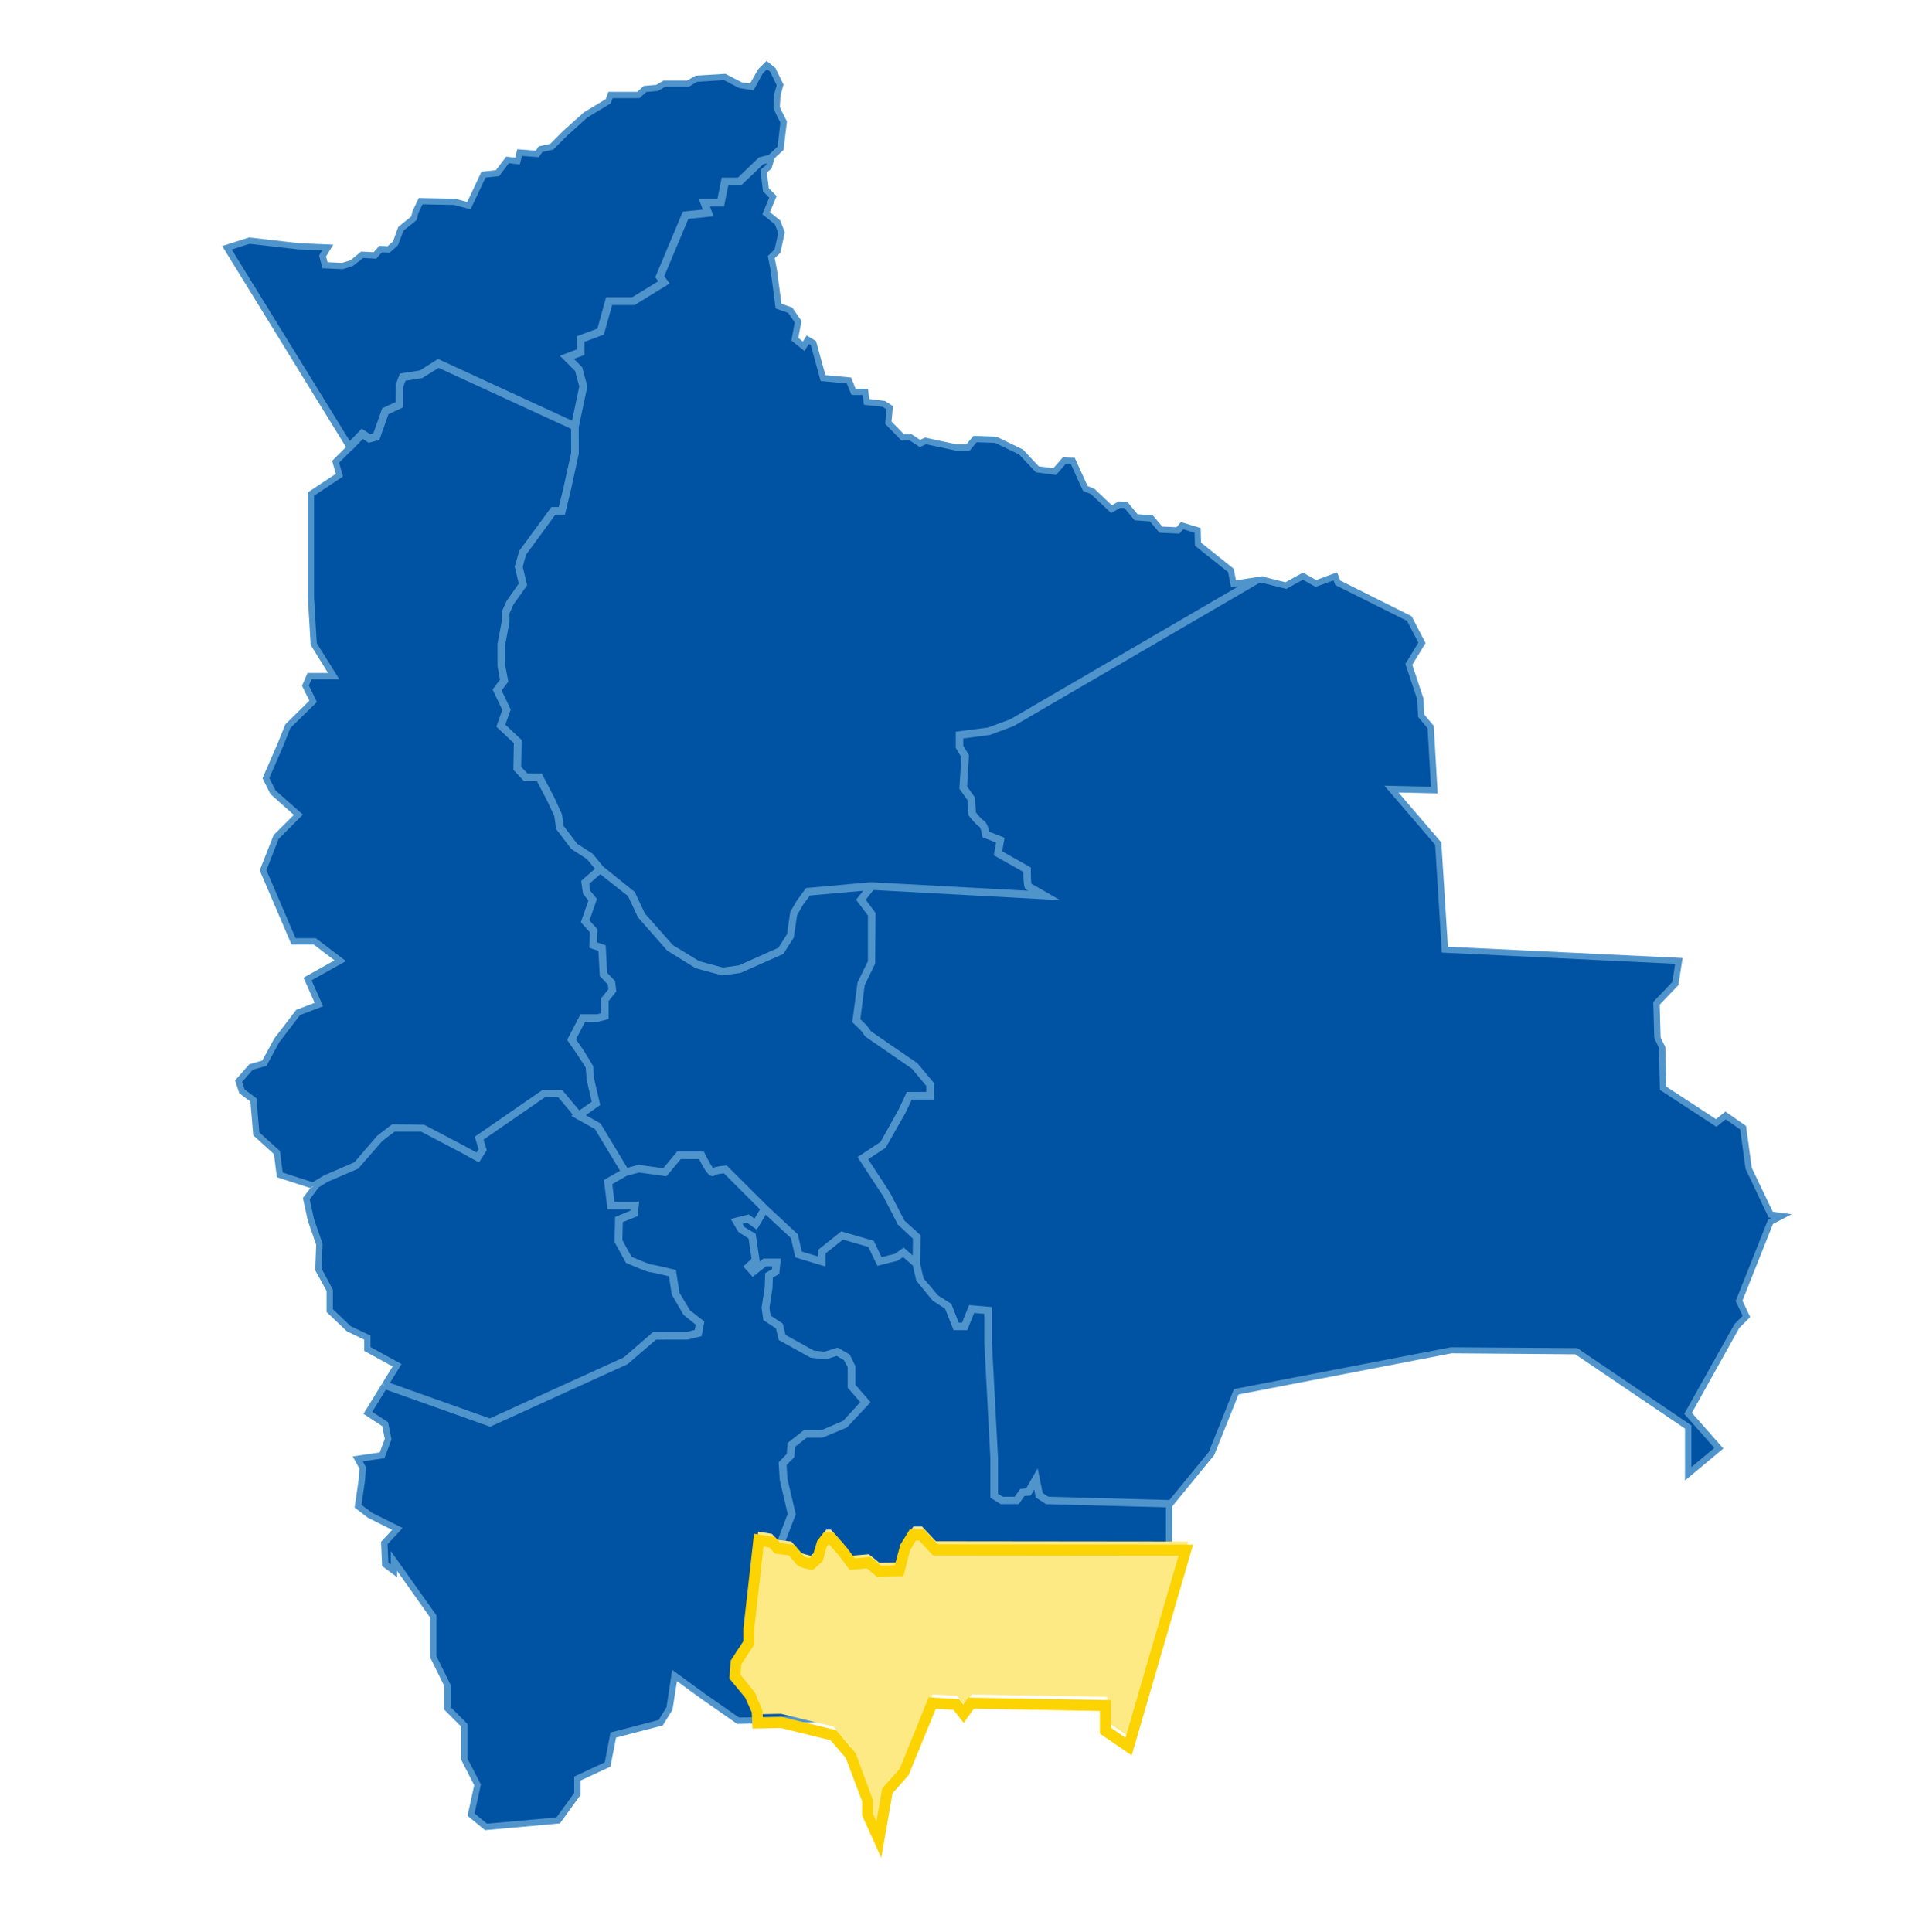 <svg width="494" height="500" viewBox="0 0 494 500" fill="none" xmlns="http://www.w3.org/2000/svg">
<g filter="url(#filter0_d)">
<path d="M255.994 187.709L248.802 188.654V191.092L250.268 193.531L249.788 201.64L251.83 204.531L252.076 208.394C252.761 209.257 253.829 210.476 254.24 210.681C255.008 211.065 255.391 212.654 255.556 213.558L259.432 215.065L258.816 218.517L266.282 222.736V223.037C266.282 224.613 266.364 226.476 266.501 227.01C267.24 227.38 269.501 228.681 270.528 229.27L272.377 230.339L225.843 227.805L223.46 230.805L226.117 234.394L226.062 247.174L223.309 252.805L222.145 261.928L223.966 263.695L225.117 265.27L237.049 273.448L241.24 278.448V282.065H235.651L233.966 285.654L228.925 294.599L224.008 297.832L229.925 306.873L233.665 314.12L237.775 317.859L237.651 325.01L238.583 329.01L242.46 333.585L245.816 335.695L247.816 340.75H249.309L251.145 336.229L256.24 336.668V345.257L257.816 375.325V384.777L259.391 385.763H262.857L264.295 383.722L265.843 383.599L268.336 379.284L269.419 384.626L271.186 385.763L302.597 386.613L302.583 386.969L313.268 373.914L319.693 357.859L320.062 357.791L375.569 347.092L408.049 347.325L437.254 367.106V378.654L444.35 372.75L436.46 363.818L449.227 340.955L451.569 338.613L449.706 334.64L457.939 313.942L459.939 312.887L458.035 312.626L452.213 300.407L450.788 289.996L446.583 287.051L444.158 288.983L430.049 279.763L429.802 269.092L428.583 266.503L428.336 257.462L433.254 252.298L434.076 246.942L373.61 244.024L371.884 216.394L359.35 201.777L370.857 202.037L369.939 186.216L367.501 183.298L367.254 178.791L364.254 169.818L367.624 164.284L364.501 158.257L345.953 148.996L345.391 147.531L340.528 149.325L337.213 147.435L332.843 149.846L326.514 148.27L325.761 148.394L262.076 185.489L255.994 187.709Z" fill="#0052A3"/>
<path d="M95.678 110.942L97.007 110.585L99.295 104.079L102.829 102.421L102.857 97.709L103.816 95.147L108.857 94.366L113.377 91.476L148.377 107.585L150.391 98.01L149.24 93.777L145.733 90.284L149.665 88.791V85.394L154.98 83.421L157.199 75.407H163.761L171.048 70.928L170.117 69.681L177.021 53.229L182.5 52.654L181.5 49.914H186.062L187.158 44.449H191.131L196.665 39.161L199.35 38.49L199.418 38.257L201.651 36.202L202.418 29.64C200.61 26.202 200.61 25.846 200.61 25.681C200.61 25.298 200.774 22.818 200.788 22.531L200.816 22.394L201.473 19.996L199.651 16.257L198.418 15.27L197.007 16.681L194.72 20.846L191.473 20.339L187.446 18.243L180.227 18.681L178.103 19.969H171.98L170.185 21.051L167.062 21.325L165.295 22.901H158.213L157.651 24.407L151.692 27.996L146.5 32.668L142.911 36.257L140.062 36.887L139.172 38.175L134.706 37.818L134.158 40.024L131.487 39.722L128.898 43.12L125.336 43.476L121.514 51.572L117.569 50.531L109.048 50.366L107.816 52.914L107.418 54.613L104.007 57.38L102.637 61.106L100.651 62.859L98.596 62.764L97.131 64.407L93.788 64.216L91.117 66.366L88.665 67.174L83.843 66.969L83.09 64.188L84.199 62.366L77.144 62.051L64.555 60.599L59.254 62.298L90.446 112.983L93.706 109.613L95.678 110.942Z" fill="#0052A3"/>
<path d="M91.993 299.079L97.924 292.161L101.596 289.339L109.472 289.394L120.212 295.038L123.445 296.819L124.335 295.421L123.39 292.284L140.582 280.421H145.157L149.815 285.942L153.637 283.257L152.253 277.284L152.007 274.065L149.897 270.777L147.294 267.01L150.5 260.873H154.623L156.007 260.517V256.476L157.924 254.079L157.733 252.517L155.65 250.325L155.294 243.682L152.952 242.901L153.089 239.01L150.828 236.503L152.787 230.901L151.294 229.079L150.87 226.106L154.596 222.86L152.171 219.914L148.226 217.408L144.376 212.366L143.883 208.983L142.089 205.175L139.212 199.64H135.787L133.294 197.024L133.418 190.12L128.979 185.914L130.472 181.682L128.007 176.49L129.87 173.997L129.185 170.339L129.171 164.654L130.281 158.86L130.267 156.421L131.527 153.64L134.719 149.134L133.65 144.627L134.733 140.805L142.911 129.682H144.952L146.185 124.599L148.253 115.271L148.239 108.668L113.459 92.668L109.13 95.38L104.568 96.079L103.87 97.997V103.093L100.116 104.832L97.801 111.435L95.486 112.051L93.829 110.956L90.733 114.161L90.678 114.12L87.212 117.586L88.212 121.079L80.801 126.024V152.654L81.513 164.613L86.952 173.298H80.322L79.404 175.408L81.431 179.558L74.733 186.134L72.952 190.64L69.185 199.339L70.924 202.832L77.705 208.819L71.692 214.832L68.431 223.188L76.185 241.257H81.555L88.664 246.64L80.02 251.476L82.979 258.134L77.376 260.271L71.883 267.408L68.65 273.408L65.157 274.408L62.144 277.86L62.924 280.202L65.911 282.449L66.65 291.243L71.993 296.093L72.705 301.75L80.993 304.435L84.02 302.531L91.993 299.079Z" fill="#0052A3"/>
<path d="M80.774 313.558L82.98 319.928L82.733 326.435L85.651 331.777V337.01L90.473 341.599L95.391 343.928V346.873L103.213 351.161L100.158 356.133L126.733 365.585L161.678 349.681L169.172 343.174H177.788L180.199 342.544L180.569 340.627L177.295 338.01L174.309 332.969L173.514 327.887C171.144 327.325 168.583 326.75 168.254 326.736C167.774 326.736 164.843 325.531 162.473 324.517L162.309 324.448L159.487 319.311L159.624 313.257L163.541 311.668L163.678 310.517H157.61L156.788 303.627L161.117 301.174L154.295 289.846L148.72 286.722L148.925 286.572L144.637 281.476H140.843L124.528 292.736L125.391 295.613L123.733 298.216L119.665 295.983L109.048 290.407H101.884L98.569 292.942L92.459 300.01L84.446 303.462L82.089 304.955L79.582 308.298L80.774 313.558Z" fill="#0052A3"/>
<path d="M207.116 436.956L203.747 432.928L204.007 429.188L206.76 425.024V422.517L202.884 420.394L199.938 417.586L199.445 408.038L200.842 398.887L204.336 389.764L202.24 380.846L201.966 376.558L204.062 374.408L204.24 371.64L208.199 368.531H212.706L218.459 366.065L223.24 360.846L219.829 356.914V351.695L218.747 349.627L216.582 348.353L213.541 349.284L210.021 348.914L201.938 344.435L201.199 341.435L197.952 339.298L197.541 336.38L198.336 331.216L198.459 327.709L200.171 326.723L200.336 325.188H198.048L194.774 327.736L192.966 325.736L194.966 323.873L194.13 318.188L191.432 316.49L189.815 313.709L193.623 312.75L195.363 314.01L197.24 310.832L187.486 301.079C186.212 301.188 184.979 301.435 184.774 301.64C184.623 301.791 184.404 301.86 184.199 301.819C183.569 301.709 182.555 300.229 181.185 297.421H175.925L172.253 301.819L165.336 300.887L162.034 301.75L157.897 304.092L158.527 309.408H164.842L164.5 312.312L160.651 313.873L160.541 318.983L163.062 323.558C165.377 324.545 167.938 325.586 168.308 325.627C168.788 325.627 172.87 326.586 174.103 326.887L174.432 326.969L175.322 332.64L178.13 337.325L181.706 340.134L181.103 343.312L177.87 344.134H169.568L162.185 350.517L126.788 366.627L99.61 356.969L95.637 363.449L99.938 366.257L100.76 370.38L99.089 374.832L93.089 375.723L94.171 377.709L93.911 381.216L92.993 387.531L95.843 389.723L103.363 393.462L99.774 397.325L99.993 402.558L101.555 403.736V400.764L112.418 416.079V426.599L116.075 433.901V439.86L120.459 444.243V453.12L123.897 459.764L122.226 467.38L125.829 470.339L144.226 468.695L149.021 462.079V457.969L156.884 454.312L158.363 446.654L170.692 443.449L172.911 439.914L174.281 430.914L182.253 436.723L191.062 442.887L208.651 442.531L208.541 440.079L207.116 436.956Z" fill="#0052A3"/>
<path d="M268.459 385.257L267.829 382.161L266.432 384.586L264.829 384.709L263.363 386.791H259.062L256.747 385.353V375.353L255.171 345.284V337.599L251.774 337.312L249.966 341.778H247.089L244.952 336.394L241.692 334.312L237.582 329.367L236.651 325.284L233.747 322.75L232.089 323.873L227.308 325.065L225.034 320.339L218.048 318.298L213.171 322.161V325.161L206.212 323.052L205.089 318.175L198.021 311.613L195.692 315.558L193.432 313.915L191.418 314.421L192.281 315.901L195.103 317.599L196.089 324.298L194.445 325.832L194.939 326.38L197.733 324.202H201.514L201.185 327.394L199.5 328.353L199.391 331.339L198.61 336.421L198.939 338.723L202.13 340.832L202.856 343.778L210.459 347.983L213.473 348.271L216.747 347.257L219.555 348.901L220.897 351.572V356.545L224.651 360.873L219.007 366.983L212.856 369.572H208.596L205.281 372.175L205.103 374.86L203.062 376.956L203.295 380.695L205.445 389.846L201.87 399.161L200.5 408.093L200.98 417.134L203.569 419.613L206.87 421.408L209.062 402.024L213.418 402.75L214.569 404.01L217.623 404.38L217.76 404.545C218.637 405.613 219.651 406.819 219.815 406.956C219.884 406.983 220.445 407.134 220.993 407.271L221.829 406.517L222.665 403.572L224.089 401.736H226.034L228.925 405.01L230.665 407.298L234.048 406.997L236.363 408.887L239.486 408.778L240.665 404.339L242.692 401.065H245.569L248.541 404.284L302.226 404.339V387.641L270.856 386.791L268.459 385.257Z" fill="#0052A3"/>
<path d="M171.842 300.777L175.459 296.435H181.856L181.993 296.722C182.788 298.38 183.856 300.257 184.336 300.764C185.185 300.284 187.075 300.12 187.678 300.079L187.911 300.065L198.267 310.421L206.02 317.613L207.075 322.216L212.144 323.75V321.64L217.829 317.133L225.774 319.462L227.883 323.846L231.76 322.873L233.829 321.421L236.651 323.887L236.733 318.298L232.788 314.668L229.02 307.38L222.568 297.531L228.226 293.805L233.02 285.175L234.966 281.024H240.185V278.805L236.281 274.147L224.322 265.928L223.171 264.353L221.048 262.298L222.349 252.421L225.089 246.818V234.722L222.171 230.777L224.472 227.873L209.377 229.216L207.445 231.818L205.829 234.599L205.034 240.284L202.404 244.421L191.568 249.243L186.979 249.873L180.308 248.092L173.034 243.627L165.555 235.133L162.938 229.544L155.363 223.572L152.007 226.503L152.308 228.64L153.979 230.695L152.048 236.257L154.171 238.613L154.062 242.161L156.335 242.928L156.705 249.887L158.76 252.051L159.048 254.38L157.089 256.832V261.298L154.76 261.901H151.185L148.555 266.928L150.801 270.188L153.075 273.846L153.322 277.12L154.842 283.695L150.733 286.585L155.116 289.051L162.144 300.736L165.336 299.901L171.842 300.777Z" fill="#0052A3"/>
<path d="M191.555 45.504H188.007L186.911 50.969H182.98L183.925 53.572L177.747 54.216L171.308 69.558L172.569 71.23L164.076 76.449H158.007L155.856 84.216L150.719 86.12V89.517L147.61 90.695L150.185 93.271L151.473 98.01L149.267 108.449L149.281 115.38L147.199 124.832L145.76 130.695H143.432L135.623 141.339L134.706 144.641L135.815 149.353L132.404 154.161L131.281 156.641V158.956L130.185 164.75L130.199 170.243L130.952 174.257L129.185 176.613L131.569 181.627L130.158 185.641L134.445 189.695L134.322 196.627L136.212 198.627H139.829L143.007 204.723L144.884 208.764L145.349 211.956L148.98 216.709L152.911 219.202L155.665 222.558L163.774 229.024L166.418 234.668L173.719 242.928L180.747 247.216L187.007 248.873L191.322 248.271L201.678 243.641L204.089 239.86L204.87 234.202L206.569 231.284L208.801 228.257L225.541 226.778L268.13 229.093C267.034 228.462 266.13 227.969 265.966 227.901C265.623 227.791 265.267 227.668 265.254 223.353L257.664 219.079L258.267 215.736L254.623 214.325L254.582 214.024C254.418 212.901 254.021 211.75 253.774 211.613C252.993 211.216 251.459 209.298 251.171 208.928L251.075 208.805L250.829 204.915L248.747 201.969L249.24 193.819L247.788 191.408V187.778L255.76 186.75L261.596 184.599L322.938 148.86L318.939 149.49L318.226 145.805L309.678 139.01L309.596 135.531L306.021 134.435L304.993 135.627L300.254 135.421L297.788 132.49L293.856 132.216L291.212 129.024L289.801 128.956L287.596 130.189L282.569 125.462L280.61 124.682L277.391 117.613L275.582 117.545L273.089 120.408L268.281 119.778L264.007 115.216L257.582 112.134L252.486 111.969L250.665 114.147L247.363 114.134L239.555 112.449L238.048 113.147L235.528 111.504H233.432L229.541 107.517L229.897 103.695L228.555 102.819L223.993 102.326L223.637 99.737H220.665L219.459 96.778L212.733 96.161L210.212 87.01L209.117 86.38L208.048 88.12L205.295 85.928L206.144 81.339L204.24 78.586L201.13 77.49L199.884 68.038L199.185 64.421L200.856 62.846L201.856 58.243L200.897 55.778L197.815 53.284L199.569 49.038L197.802 47.284L197.185 42.216L198.596 41.01L198.993 39.668L197.158 40.12L191.555 45.504Z" fill="#0052A3"/>
<path d="M302.172 405.366H302.542V404.339H302.186V405.312L302.172 405.366Z" fill="#F4F3F3"/>
<path d="M208.692 442.613L209.706 442.559V442.531L208.679 442.559L208.692 442.613Z" fill="#F4F3F3"/>
<path d="M207.801 422.271V422.23V421.901L206.856 421.394L206.773 422.147L207.801 422.271Z" fill="#F4F3F3"/>
<path d="M80.513 305.942L82.143 304.915L82.212 304.833L80.993 304.435L80.239 304.915L81.089 305.189L80.513 305.942Z" fill="#F4F3F3"/>
<path d="M302.185 387.641H302.528L302.555 386.97L302.185 387.408V387.641Z" fill="#F4F3F3"/>
<path d="M236.65 325.27L236.787 325.38L237.459 324.599L236.637 323.887L236.623 325.106L236.65 325.27Z" fill="#F4F3F3"/>
<path d="M325.843 147.134L324.542 147.887L326.131 147.641L325.843 147.134Z" fill="#F4F3F3"/>
<path d="M325.705 148.394L326.349 148.025L326.13 147.641L324.541 147.888L322.924 148.833L325.705 148.394Z" fill="#F4F3F3"/>
<path d="M225.829 227.818L225.993 227.599L225.185 226.969L224.445 227.901L225.555 227.805L225.829 227.818Z" fill="#F4F3F3"/>
<path d="M90.431 112.983L89.993 113.449L90.678 114.12L90.952 113.832L90.431 112.983Z" fill="#F4F3F3"/>
<path d="M463.637 312.202L458.76 311.558L453.308 300.188L451.829 289.353L446.5 285.627L444.062 287.586L431.171 279.161L430.938 268.955L429.719 266.421L429.486 257.969L434.322 252.901L435.404 245.901L374.678 242.983L372.993 216.161L372.98 215.997L361.884 203.065L372.034 203.298L371.021 185.832L368.582 182.914L368.349 178.695L365.473 170.024L368.897 164.394L365.295 157.449L346.815 148.216L346.021 146.092L340.582 148.092L337.171 146.161L332.623 148.668L326.747 147.202L326.979 147.065L326.514 147.134L325.363 147.312L319.842 148.175L319.253 145.175L310.801 138.408L310.706 134.64L305.596 133.079L304.445 134.421L300.774 134.257L298.308 131.339L294.39 131.065L291.733 127.873L289.459 127.764L287.733 128.75L283.24 124.517L281.445 123.764L278.117 116.462L275.034 116.353L272.582 119.161L268.801 118.668L264.719 114.325L257.911 111.024L251.911 110.791L250.075 112.983L247.568 112.997L239.377 111.229L238.103 111.818L235.829 110.339H233.884L230.705 107.079L231.075 103.092L229.007 101.75L224.966 101.257L224.596 98.572H221.404L220.226 95.681L213.596 95.079L211.171 86.243L208.733 84.805L207.774 86.38L206.596 85.435L207.404 81.051L205.007 77.586L202.212 76.599L201.062 67.832L200.473 64.805L201.938 63.421L203.089 58.12L201.897 55.038L199.24 52.901L200.966 48.736L198.938 46.709L198.445 42.654L199.637 41.64L200.445 38.942L202.774 36.764L203.637 29.421L203.568 29.284C202.747 27.723 201.856 25.928 201.801 25.681C201.801 25.421 201.911 23.709 201.966 22.709L202.747 19.887L200.664 15.613L198.363 13.75L196.144 15.969L194.117 19.613L191.966 19.312L187.719 17.106L180.007 17.572L177.801 18.846H171.692L169.842 19.956L166.596 20.23L164.897 21.764H157.445L156.747 23.654L151.062 27.093L145.747 31.86L142.377 35.23L139.404 35.873L138.637 36.983L133.856 36.613L133.308 38.791L130.993 38.531L128.308 42.051L124.596 42.421L120.911 50.243L117.719 49.421L108.377 49.23L106.747 52.613L106.418 54.01L103.062 56.723L101.692 60.476L100.281 61.723L98.144 61.627L96.692 63.27L93.445 63.093L90.733 65.339L88.527 66.01L84.76 65.846L84.363 64.38L86.226 61.312L77.24 60.914L64.445 59.449L57.5 61.668L89.377 113.449L89.349 113.476L89.527 113.682L85.938 117.257L86.897 120.599L79.665 125.408V152.695L80.39 164.86L84.87 172.134H79.582L78.158 175.449L80.048 179.325L73.843 185.408L71.911 190.202L67.925 199.38L69.98 203.476L76.034 208.873L70.788 214.106L67.199 223.216L75.431 242.421H81.185L86.555 246.503L78.541 250.983L81.432 257.49L76.665 259.298L70.938 266.764L67.87 272.421L64.514 273.38L60.829 277.586L61.938 280.901L64.801 283.051L65.528 291.777L70.897 296.654L71.637 302.613L80.294 305.421L81.048 304.942L81.13 304.969L80.254 305.531L78.377 307.983L79.651 313.846L81.815 320.092L81.569 326.695L84.5 332.051V337.49L89.76 342.503L94.24 344.654V347.558L101.596 351.586L98.801 356.147L99.459 356.38L99.418 356.435L98.76 356.202L94.062 363.86L98.911 367.024L99.569 370.339L98.253 373.832L91.281 374.86L93.007 378.01L92.774 381.147L91.76 388.092L95.226 390.75L101.473 393.873L98.61 396.955L98.87 403.216L102.747 406.12V404.476L111.281 416.503V426.805L114.938 434.216V440.38L119.322 444.764V453.325L122.706 459.956L120.979 467.86L125.5 471.572L144.897 469.832L150.226 462.476V458.736L157.966 455.147L159.418 447.627L171.486 444.49L174.021 440.435L175.185 433.01L181.61 437.695L190.747 444.079L212.349 443.64C212.473 443.065 212.637 442.517 212.829 441.983L210.185 442.038L210.089 439.928L208.486 436.257L205.322 432.421L205.514 429.682L208.295 425.462V422.243L210.39 403.736L212.664 404.12L213.842 405.408L216.842 405.764C218.637 407.956 218.815 408.065 218.925 408.134C219.034 408.216 219.253 408.353 220.87 408.75L221.377 408.873L223.144 407.298L223.952 404.298L224.801 403.202H225.322L227.705 405.901L229.925 408.832L233.527 408.517L235.815 410.38L240.637 410.216L241.993 404.969L243.5 402.531H244.884L247.856 405.75L301.541 405.805L300.733 408.558C301.363 408.312 301.993 408.092 302.637 407.914L303.336 405.503L303.349 387.777L314.199 374.531L320.5 358.832L375.651 348.188L407.637 348.435L436.034 367.668V381.092L445.966 372.818L437.829 363.599L450.048 341.668L452.911 338.805L450.911 334.558L458.801 314.723L463.637 312.202ZM199.034 49.147L197.267 53.435L200.527 56.065L201.377 58.27L200.432 62.586L198.678 64.243L199.432 68.093L200.706 77.832L203.952 78.969L205.651 81.435L204.788 86.12L208.185 88.832L209.295 87.024L209.815 87.325L212.363 96.599L219.13 97.23L220.349 100.216H223.226L223.582 102.75L228.404 103.271L229.404 103.928L229.062 107.682L233.253 111.983H235.404L238.034 113.695L239.637 112.955L247.39 114.613L250.911 114.627L252.719 112.449L257.473 112.599L263.719 115.599L268.062 120.216L273.295 120.901L275.801 118.024L277.089 118.065L280.267 125.038L282.322 125.86L287.541 130.764L289.911 129.408L290.979 129.462L293.623 132.64L297.555 132.914L300.034 135.846L305.212 136.079L306.185 134.955L309.13 135.86L309.212 139.216L317.788 146.038L318.555 149.997L320.514 149.695L261.445 184.12L255.664 186.257L247.322 187.339V191.517L248.76 193.914L248.267 202.092L250.377 205.065L250.623 208.969L250.815 209.216C251.514 210.106 252.788 211.64 253.514 211.983C253.637 212.12 253.98 212.997 254.144 214.079L254.226 214.654L257.76 216.024L257.171 219.312L264.815 223.627C264.842 227.599 265.158 228.12 265.829 228.339C265.842 228.339 265.911 228.38 266.13 228.49L225.541 226.298L225.185 226.325L225.144 226.298L208.582 227.791L206.199 231.038L204.5 233.955L203.678 239.695L201.404 243.257L191.24 247.791L187.089 248.366L180.993 246.75L174.089 242.531L166.884 234.38L164.267 228.805L156.103 222.257L153.336 218.887L149.363 216.339L145.87 211.764L145.418 208.695L143.5 204.49L140.185 198.134H136.486L134.87 196.435L134.993 189.49L130.774 185.503L132.158 181.599L129.815 176.668L131.541 174.366L130.747 170.229L130.733 164.832L131.842 158.942V156.723L132.87 154.421L136.404 149.449L135.267 144.64L136.116 141.545L143.719 131.175H146.185L147.706 124.928L149.788 115.366L149.76 108.531L151.993 97.983L150.651 93.01L148.514 90.873L151.24 89.846V86.449L156.281 84.572L158.404 76.928H164.24L173.295 71.353L171.897 69.476L178.13 54.64L184.637 53.956L183.719 51.421H187.363L188.459 45.956H191.801L197.486 40.517L198.377 40.298L198.253 40.709L196.76 41.983L197.432 47.476L199.034 49.147ZM224.596 234.901V246.723L221.911 252.216L220.541 262.49L222.788 264.654L223.938 266.229L235.966 274.517L239.705 278.997V280.558H234.664L232.61 284.955L227.87 293.476L221.911 297.408L228.596 307.613L232.363 314.901L236.253 318.517L236.185 322.86L233.856 320.832L231.541 322.449L228.13 323.298L226.103 319.079L217.719 316.627L211.664 321.435V323.12L207.486 321.86L206.459 317.394L198.61 310.106L188.089 299.599L187.637 299.627C186.966 299.668 185.432 299.819 184.459 300.202C183.98 299.545 183.13 298.038 182.418 296.545L182.144 295.983H175.226L171.637 300.284L165.253 299.421L162.322 300.188L155.404 288.709L151.582 286.558L155.322 283.928L153.733 277.12L153.486 273.846L151.13 269.955L149.048 266.928L151.404 262.408H154.692L157.5 261.695V257.024L159.486 254.545L159.158 251.86L157.116 249.709L156.733 242.599L154.486 241.846L154.596 238.462L152.541 236.175L154.473 230.627L152.719 228.462L152.473 226.723L155.336 224.216L162.514 229.873L165.089 235.366L172.651 243.983L180.034 248.545L186.925 250.408L191.61 249.764L202.705 244.846L205.418 240.586L206.267 234.805L207.801 232.147L209.596 229.723L223.363 228.503L221.527 230.819L224.596 234.901ZM59.966 62.572L64.582 61.093L77.103 62.531L83.349 62.805L82.555 64.106L83.459 67.421L88.706 67.654L91.267 66.86L93.966 64.75L97.363 64.942L98.829 63.298L100.842 63.38L102.966 61.49L104.418 57.695L107.856 54.914L108.253 53.147L109.349 50.873L117.445 51.024L121.774 52.161L125.651 43.942L129.144 43.586L131.692 40.243L134.514 40.558L135.075 38.339L139.418 38.681L140.363 37.325L143.171 36.709L146.829 33.051L151.952 28.435L158.048 24.75L158.541 23.394H165.473L167.253 21.805L170.226 21.544L172.117 20.462H178.24L180.377 19.161L187.349 18.736L191.267 20.777L194.993 21.38L197.404 16.983L198.473 15.914L199.281 16.558L200.98 20.038L200.349 22.312L200.322 22.517C200.253 23.558 200.144 25.339 200.144 25.668C200.144 25.942 200.144 26.298 201.938 29.723L201.212 35.956L199.007 37.983L198.979 38.079L196.432 38.709L190.938 43.956H186.76L185.664 49.421H180.815L181.842 52.23L176.692 52.764L169.568 69.736L170.349 70.777L163.623 74.914H156.842L154.596 83.038L149.199 85.038V88.435L144.884 90.065L148.815 93.997L149.897 97.997L148.034 106.86L113.336 90.887L108.678 93.86L103.459 94.668L102.404 97.49L102.349 102.051L98.897 103.654L96.623 110.106L95.747 110.339L93.61 108.914L90.514 112.12L59.966 62.572ZM80.925 303.914L73.144 301.394L72.445 295.86L67.103 291.01L66.363 282.188L63.308 279.901L62.664 277.955L65.404 274.819L68.952 273.805L72.254 267.695L77.651 260.654L83.61 258.394L80.623 251.668L89.527 246.695L81.706 240.764H76.486L68.938 223.175L72.089 215.092L78.39 208.791L71.294 202.531L69.692 199.325L73.391 190.805L75.13 186.394L82.007 179.654L79.925 175.394L80.623 173.764H87.801L81.979 164.449L81.267 152.654V126.284L88.76 121.298L87.747 117.736L90.678 114.805L90.733 114.86L93.897 111.586L95.404 112.586L98.171 111.846L100.514 105.188L104.349 103.394V98.079L104.938 96.517L109.226 95.846L113.514 93.202L147.774 108.969L147.801 115.161L145.747 124.49L144.596 129.188H142.692L134.377 140.517L133.185 144.599L134.24 149.024L131.13 153.435L129.829 156.298L129.842 158.75L128.733 164.64L128.747 170.408L129.39 173.86L127.473 176.421L129.979 181.695L128.445 186.038L132.966 190.312L132.842 197.202L135.596 200.12H138.938L141.678 205.38L143.432 209.134L143.938 212.572L147.856 217.709L151.87 220.284L153.952 222.818L150.39 225.942L150.87 229.298L152.267 231.024L150.308 236.64L152.623 239.202L152.486 243.257L154.856 244.051L155.199 250.545L157.295 252.764L157.445 253.969L155.541 256.339V260.175L154.582 260.435H150.226L146.76 267.079L149.514 271.065L151.569 274.257L151.815 277.435L153.117 283.092L149.925 285.339L145.418 279.983H140.459L122.856 292.134L123.843 295.394L123.308 296.229L120.473 294.668L109.733 289.024L101.473 288.914L97.596 291.901L91.733 298.736L83.801 302.175L80.925 303.914ZM103.897 350.969L95.884 346.572V343.599L90.76 341.175L86.144 336.777V331.75L83.24 326.298L83.473 319.832L81.254 313.435L80.144 308.366L82.473 305.257L84.678 303.86L92.692 300.408L98.911 293.271L102.103 290.832H108.993L119.5 296.353L123.952 298.805L125.966 295.627L125.13 292.887L141.034 281.914H144.445L148.24 286.435L147.829 286.723L149.048 287.408L149.24 287.64L149.322 287.572L153.952 290.161L160.459 300.955L156.281 303.325L157.199 310.956H163.158L163.116 311.298L159.171 312.901L159.034 319.408L161.993 324.791L162.308 324.928C167.582 327.188 168.075 327.202 168.253 327.188C168.486 327.202 170.363 327.599 173.103 328.257L173.843 333.024L176.884 338.229L180.048 340.791L179.788 342.134L177.733 342.668H169.007L161.432 349.243L126.733 365.038L100.897 355.846L103.897 350.969ZM206.295 424.887L203.555 429.038L203.267 433.092L206.719 437.216L208.103 440.229L208.185 442.092L191.24 442.435L182.555 436.366L173.938 430.092L172.473 439.777L170.418 443.079L157.98 446.312L156.5 454.024L148.582 457.709V461.969L144.007 468.284L126.021 469.901L122.801 467.257L124.445 459.75L120.979 453.065V444.106L116.596 439.723V433.955L112.938 426.545V415.983L101.116 399.325V402.832L100.5 402.366L100.295 397.572L104.185 393.38L96.171 389.394L93.541 387.38L94.431 381.312L94.706 377.654L93.884 376.147L99.486 375.312L101.308 370.462L100.418 366.01L96.336 363.339L99.856 357.586L126.664 367.12L126.842 367.188L162.404 350.997L169.774 344.654L178.021 344.64L181.555 343.736L182.267 339.969L178.541 337.038L175.829 332.503L174.911 326.613L174.267 326.462C171.843 325.887 168.856 325.188 168.432 325.188C168.144 325.134 166.089 324.339 163.445 323.216L161.062 318.901L161.158 314.243L164.979 312.695L165.418 308.969H158.993L158.445 304.394L162.212 302.243L165.39 301.408L172.473 302.366L176.171 297.928H180.911C182.733 301.613 183.569 302.229 184.144 302.325C184.514 302.394 184.884 302.271 185.103 302.038C185.253 301.942 186.116 301.723 187.336 301.613L196.664 310.942L195.24 313.339L193.747 312.257L189.103 313.421L191.048 316.75L193.719 318.49L194.486 323.709L192.336 325.723L194.76 328.408L198.253 325.682H199.843L199.76 326.449L198.021 327.435L197.884 331.147L197.075 336.394L197.527 339.599L200.788 341.75L201.527 344.764L209.801 349.339L213.596 349.777L216.527 348.873L218.39 349.969L219.363 351.805V357.092L222.61 360.832L218.185 365.668L212.623 368.051H208.048L203.788 371.394L203.596 374.202L201.486 376.38L201.774 380.955L203.829 389.736L200.363 398.819L198.952 408.065L199.459 417.805L202.541 420.75L206.267 422.805V424.887H206.295ZM301.719 403.86L248.733 403.805L245.76 400.586H242.404L240.226 404.092L239.089 408.325L236.5 408.408L234.171 406.503L230.856 406.791L229.253 404.682L226.226 401.243H223.829L222.253 403.271L221.363 406.243L220.829 406.723C220.5 406.64 220.199 406.558 220.034 406.503C219.788 406.229 219.007 405.325 218.103 404.216L217.856 403.901L214.788 403.531L213.651 402.271L208.637 401.435L206.473 420.613L203.842 419.188L201.432 416.887L200.952 408.134L202.295 399.298L205.925 389.846L203.76 380.64L203.541 377.106L205.555 375.038L205.733 372.38L208.76 370.01H212.842L219.171 367.38L225.281 360.846L221.363 356.325V351.545L219.911 348.531L216.801 346.709L213.418 347.75L210.61 347.49L203.281 343.435L202.569 340.503L199.404 338.408L199.116 336.38L199.897 331.312L199.993 328.586L201.651 327.64L202.062 323.668H197.582L196.61 324.421L195.555 317.257L192.637 315.503L192.158 314.681L193.336 314.38L195.843 316.202L198.144 312.312L204.664 318.366L205.815 323.366L213.651 325.736V322.325L218.158 318.75L224.705 320.668L227.048 325.545L232.199 324.257L233.705 323.271L236.212 325.462L237.116 329.394L241.336 334.545L244.568 336.64L246.76 342.188H250.295L252.089 337.75L254.706 337.969V345.243L256.281 375.284V385.545L258.938 387.202H263.623L265.103 385.106L266.733 384.983L267.623 383.435L268.034 385.49L270.678 387.202L301.706 388.038V403.86H301.719ZM457.527 313.599L449.226 334.462L449.144 334.654L450.952 338.503L448.856 340.599L435.842 363.86L443.623 372.681L437.692 377.627V366.846L408.158 346.846L375.445 346.627L319.938 357.325L319.308 357.449L312.815 373.682L302.61 386.147L271.295 385.298L269.815 384.339L268.527 377.942L265.527 383.147L264.007 383.271L262.582 385.298H259.5L258.267 384.531V375.325L256.678 345.257V336.216L250.788 335.709L248.938 340.257H248.103L246.171 335.366L242.747 333.216L238.993 328.777L238.103 325.01L238.116 324.572L238.13 324.558L238.116 324.545L238.24 317.64L234.034 313.819L230.308 306.613L224.664 297.969L229.185 294.997L234.39 285.846L235.938 282.531H241.706V278.257L237.404 273.12L225.445 264.901L224.281 263.339L222.637 261.736L223.76 252.928L226.473 247.366L226.569 234.229L224.034 230.819L226.034 228.298L274.322 230.928L270.747 228.86C269.856 228.339 267.829 227.175 266.911 226.695C266.815 226.051 266.747 224.531 266.747 223.051V222.476L259.336 218.284L259.966 214.777L255.966 213.229C255.651 211.613 255.144 210.627 254.445 210.271C254.226 210.161 253.404 209.325 252.541 208.229L252.295 204.38L250.267 201.517L250.747 193.421L249.267 190.969V189.079L256.144 188.175L262.253 185.914L325.856 148.86L326.432 148.777L332.856 150.38L337.158 148.01L340.445 149.873L345.075 148.175L345.527 149.38L364.103 158.654L367.034 164.298L363.678 169.791L366.719 178.914L366.98 183.517L369.418 186.435L370.295 201.572L358.24 201.298L371.377 216.599L373.116 244.49L433.486 247.394L432.76 252.079L427.815 257.271L428.075 266.517L429.295 269.202L429.541 280.024L444.158 289.572L446.569 287.64L450.308 290.257L451.706 300.462L457.678 313.051L458.363 313.147L457.527 313.599Z" fill="#5094CC"/>
<g filter="url(#filter1_d)">
<path d="M238.589 395H236.348L234.309 398.277L232.757 404.245L227.601 404.416L224.829 402.17L220.564 402.542L218.079 399.279L215.005 395.801H213.828L212.549 397.433L211.587 400.996L209.82 402.57L209.504 402.484C207.637 402.026 207.407 401.869 207.336 401.812C207.249 401.755 207.048 401.626 204.793 398.892L201.145 398.449L199.738 396.903L196.205 396.317L193.605 419.199V422.92L190.259 427.971L190 431.649L193.878 436.3L195.759 440.507L195.903 443.598L202.065 443.469L215.651 446.775L220.09 451.898L224.556 463.604V467.511L227.486 473.75L229.712 461.171L234.179 456.134L241.404 438.461L247.651 438.804L249.562 441.208L251.515 438.489L286.545 439.09V445.601L292.592 449.694L307.5 398.892L242.194 398.821L238.589 395Z" fill="#FEEA85"/>
</g>
<path d="M228.051 478.75L223.103 467.756V464.106L218.853 452.884L214.918 448.303L202.055 445.154L194.725 445.297L194.525 441.074L192.843 437.295L188.75 432.342L189.078 427.718L192.372 422.708V419.416L195.124 394.867L200.6 395.783L201.969 397.3L205.62 397.744L205.976 398.188C207.502 400.048 208.03 400.65 208.201 400.821C208.344 400.879 208.7 400.993 209.484 401.194L210.369 400.392L211.467 396.742L213.164 394.552H215.673L219.153 398.517L221.206 401.236L225.228 400.879L228.008 403.155L231.545 403.04L232.985 397.701L235.424 393.75H239.06L242.625 397.615L308.75 397.687L292.864 452.225L284.622 446.599V440.73L251.994 440.158L249.385 443.808L246.718 440.43L242.169 440.172L235.139 457.307L230.96 462.045L228.051 478.75ZM225.955 467.441L226.811 469.288L228.308 460.771L232.857 455.603L240.315 437.209L248.172 437.653L249.285 439.07L250.568 437.281L287.502 437.925V445.096L291.253 447.659L304.971 400.549L241.413 400.478L237.848 396.613H237.035L235.538 399.032L233.77 405.832L227.039 406.061L224.329 403.842L219.88 404.228L216.942 400.335L214.475 397.529L213.891 398.273L212.893 401.967L210.254 404.328L209.199 404.071C207.26 403.584 206.875 403.384 206.59 403.198C206.376 403.054 206.176 402.926 204.123 400.449L200.543 400.02L199.117 398.445L197.577 398.188L195.167 419.574L195.181 423.567L191.83 428.663L191.631 431.397L195.324 435.949L197.32 440.659L197.406 442.362L202.326 442.262L216.443 445.726L221.392 451.624L225.912 463.834V467.441H225.955ZM220.137 452.254L220.194 452.397L220.137 452.254ZM288.044 447.201L292.08 449.949L306.882 399.132L292.08 449.949L288.044 447.201ZM202.212 443.708L215.702 447.015L202.212 443.708L197.078 443.808L202.212 443.708ZM249.356 441.46L251.295 438.741L249.356 441.46ZM241.256 438.712L247.459 439.056L241.256 438.712ZM190.219 431.884L190.333 432.027L190.219 431.884ZM194.682 411.6L193.798 419.502V420.89V419.502L194.682 411.6ZM232.786 404.071L232.686 404.443L232.786 404.071ZM220.579 402.74L223.246 402.511L220.579 402.74ZM208.201 402.31C208.344 402.353 208.515 402.396 208.714 402.453C208.529 402.41 208.358 402.367 208.201 402.31ZM201.328 398.66L204.907 399.089L205.092 399.304C205.891 400.277 206.49 400.993 206.889 401.437C206.461 400.95 205.805 400.163 204.921 399.089L201.328 398.66ZM211.695 401.065L211.652 401.194L211.695 401.065ZM215.06 395.997L218.083 399.433L219.224 400.95L218.083 399.433L215.06 395.997ZM242.34 399.061H242.411H242.34ZM201.285 398.66L199.887 397.114L197.962 396.785L199.887 397.114L201.285 398.66ZM234.283 398.374L235.666 396.141L234.283 398.374ZM213.891 395.997L213.206 396.885L213.891 395.997ZM238.476 395.196L239.688 396.513L238.476 395.196Z" fill="#FCD303"/>
</g>
<defs>
<filter id="filter0_d" x="49.5" y="7.75" width="422.137" height="481" filterUnits="userSpaceOnUse" color-interpolation-filters="sRGB">
<feFlood flood-opacity="0" result="BackgroundImageFix"/>
<feColorMatrix in="SourceAlpha" type="matrix" values="0 0 0 0 0 0 0 0 0 0 0 0 0 0 0 0 0 0 127 0"/>
<feOffset dy="2"/>
<feGaussianBlur stdDeviation="4"/>
<feColorMatrix type="matrix" values="0 0 0 0 0 0 0 0 0 0 0 0 0 0 0 0 0 0 0.3 0"/>
<feBlend mode="normal" in2="BackgroundImageFix" result="effect1_dropShadow"/>
<feBlend mode="normal" in="SourceGraphic" in2="effect1_dropShadow" result="shape"/>
</filter>
<filter id="filter1_d" x="185" y="388" width="127.5" height="88.75" filterUnits="userSpaceOnUse" color-interpolation-filters="sRGB">
<feFlood flood-opacity="0" result="BackgroundImageFix"/>
<feColorMatrix in="SourceAlpha" type="matrix" values="0 0 0 0 0 0 0 0 0 0 0 0 0 0 0 0 0 0 127 0"/>
<feOffset dy="-2"/>
<feGaussianBlur stdDeviation="2.5"/>
<feColorMatrix type="matrix" values="0 0 0 0 0 0 0 0 0 0 0 0 0 0 0 0 0 0 0.4 0"/>
<feBlend mode="normal" in2="BackgroundImageFix" result="effect1_dropShadow"/>
<feBlend mode="normal" in="SourceGraphic" in2="effect1_dropShadow" result="shape"/>
</filter>
</defs>
</svg>
